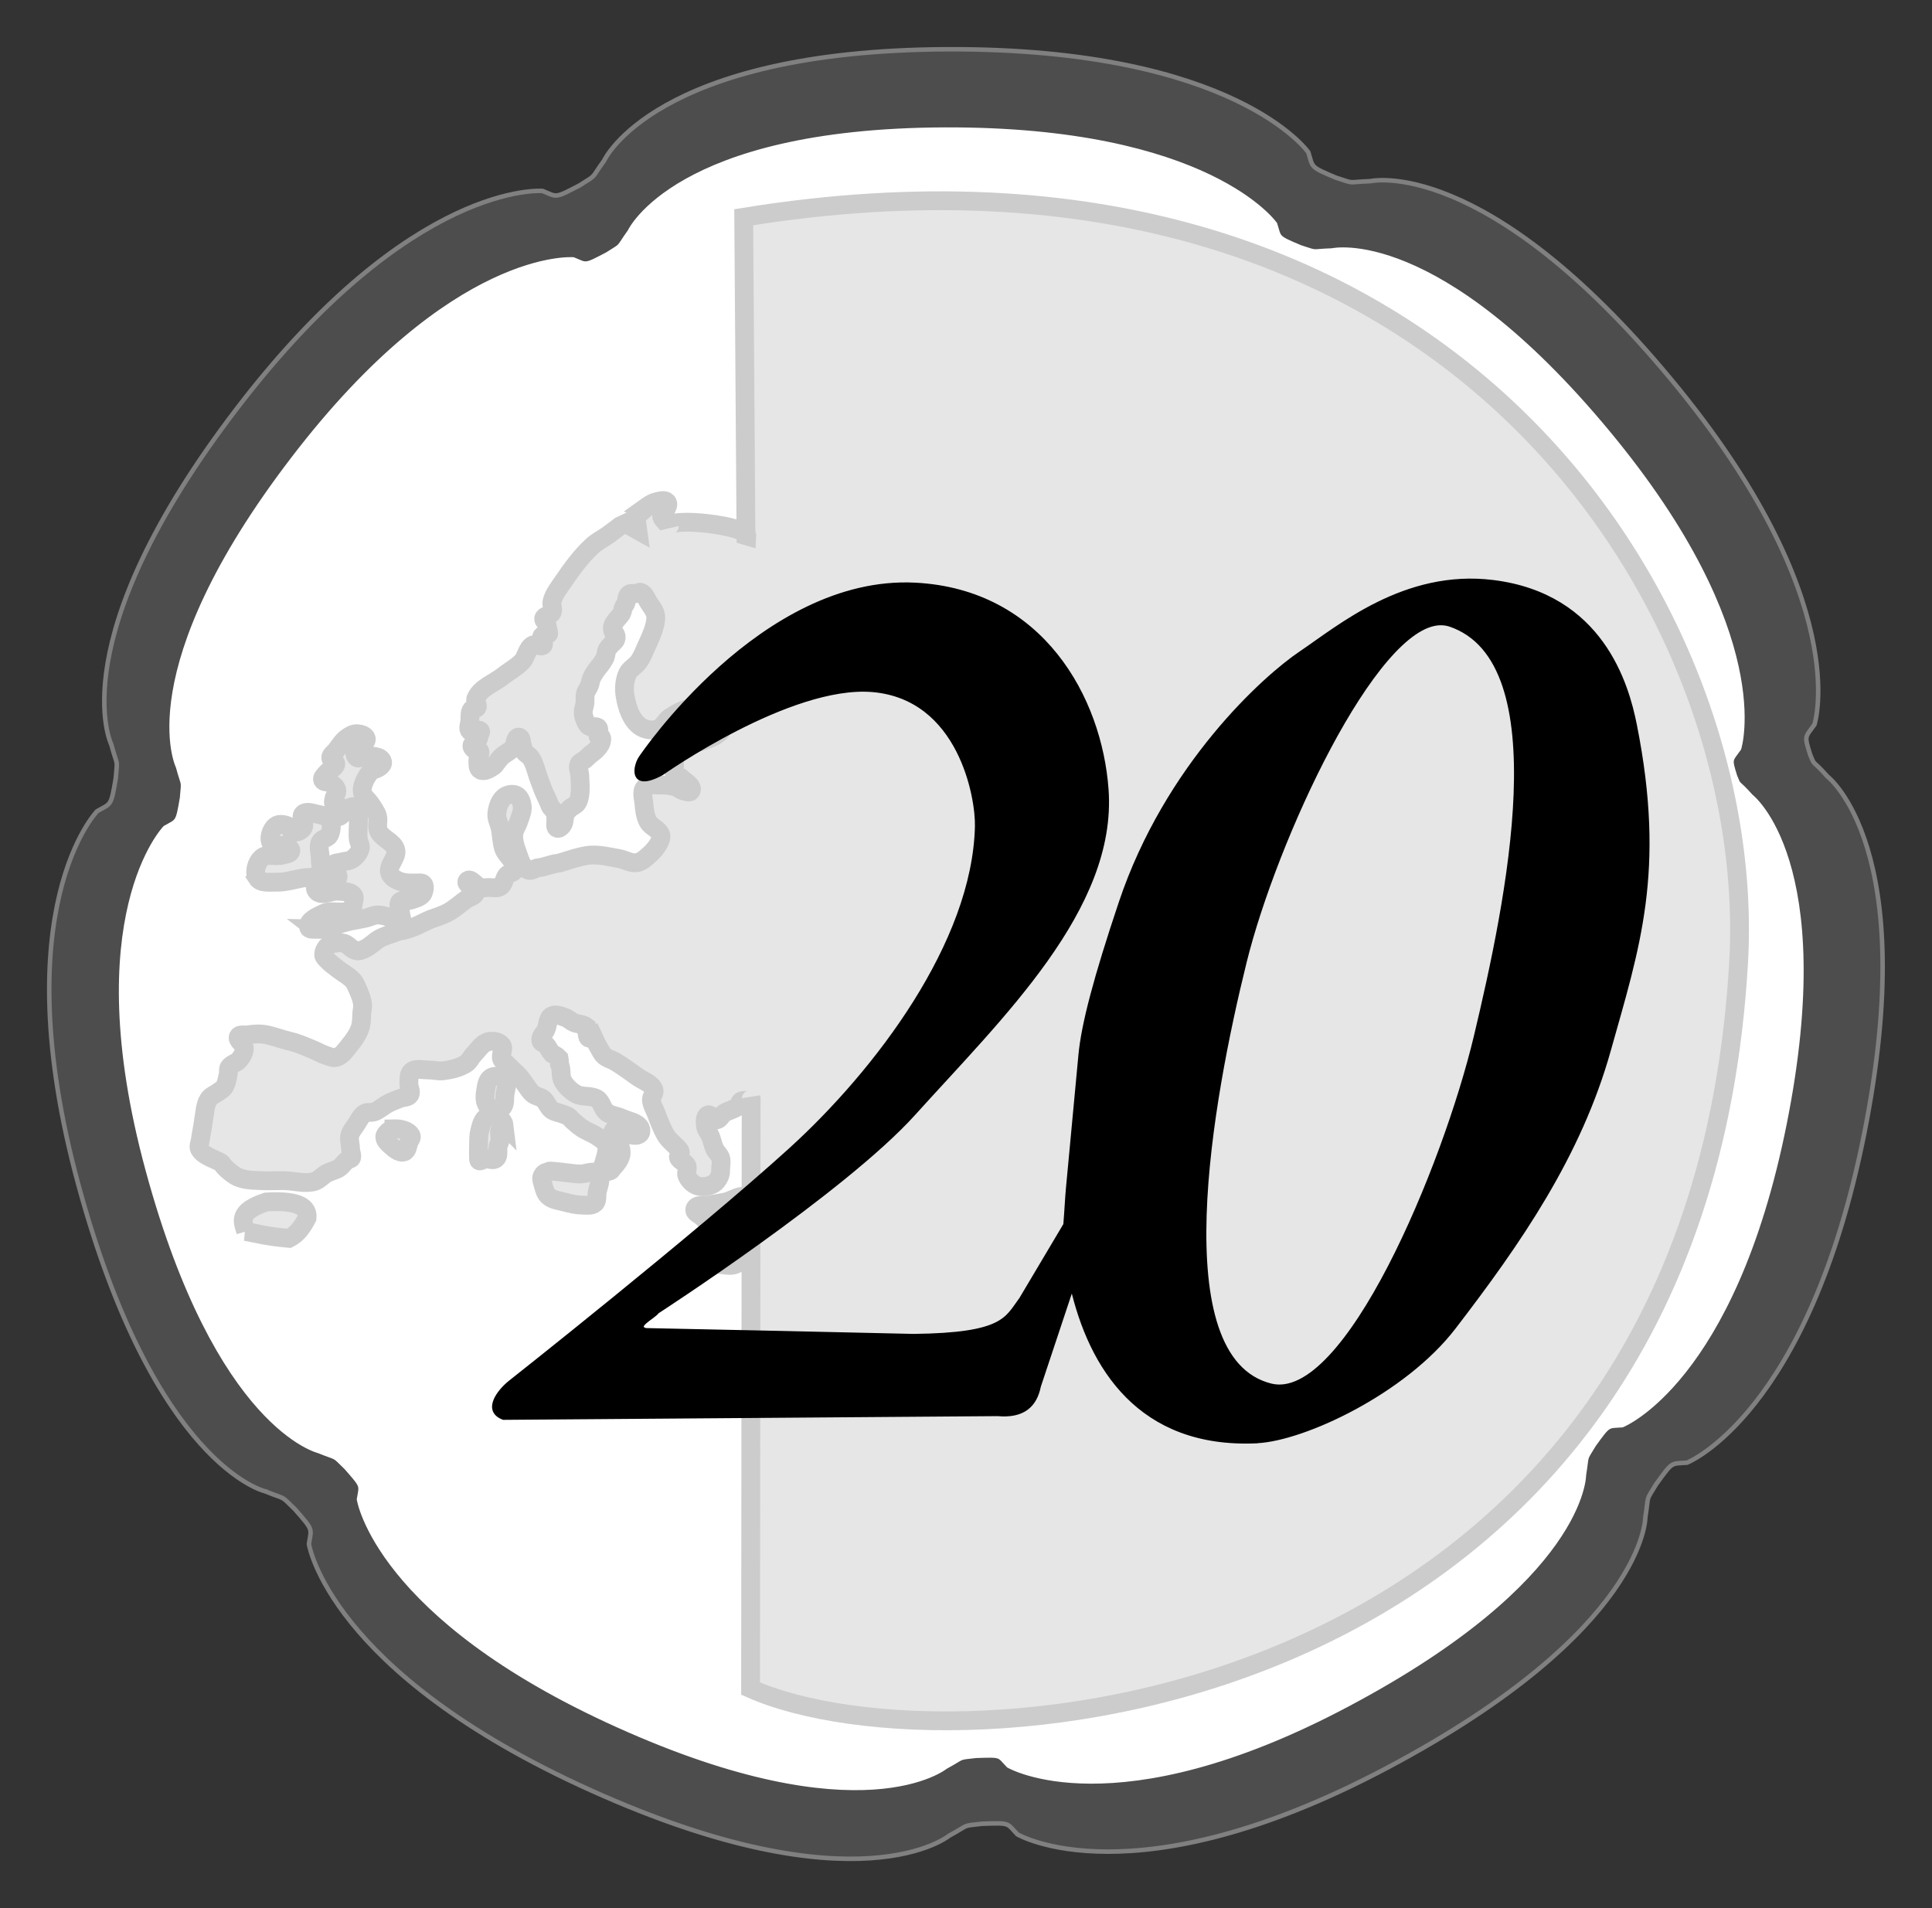 <?xml version="1.0" encoding="UTF-8" standalone="no"?>
<!-- Created with Inkscape (http://www.inkscape.org/) -->

<svg
   xmlns:dc="http://purl.org/dc/elements/1.1/"
   xmlns:cc="http://creativecommons.org/ns#"
   xmlns:rdf="http://www.w3.org/1999/02/22-rdf-syntax-ns#"
   xmlns:svg="http://www.w3.org/2000/svg"
   xmlns="http://www.w3.org/2000/svg"
   xmlns:sodipodi="http://sodipodi.sourceforge.net/DTD/sodipodi-0.dtd"
   xmlns:inkscape="http://www.inkscape.org/namespaces/inkscape"
   width="20.551mm"
   height="20.297mm"
   viewBox="0 0 20.551 20.297"
   version="1.1"
   id="svg26577"
   inkscape:version="0.92.2 2405546, 2018-03-11"
   sodipodi:docname="20cent.svg">
  <rect x="0" y="0" width="20.551" height="20.297" fill="#333333" stroke="none"/>
  <title
     id="title27173">simple 20 euro cent</title>
  <defs
     id="defs26571" />
  <sodipodi:namedview
     id="base"
     pagecolor="#ffffff"
     bordercolor="#666666"
     borderopacity="1.0"
     inkscape:pageopacity="0.0"
     inkscape:pageshadow="2"
     inkscape:zoom="0.35"
     inkscape:cx="-162.8839"
     inkscape:cy="106.1276"
     inkscape:document-units="mm"
     inkscape:current-layer="layer1"
     showgrid="false"
     fit-margin-top="0.5"
     fit-margin-right="0.5"
     fit-margin-bottom="0.5"
     fit-margin-left="0.5"
     inkscape:window-width="965"
     inkscape:window-height="438"
     inkscape:window-x="1287"
     inkscape:window-y="278"
     inkscape:window-maximized="0" />
  <g
     inkscape:label="Ebene 1"
     inkscape:groupmode="layer"
     id="layer1"
     transform="translate(57.067,-156.616)">
    <g
       id="g2018"
       transform="translate(-187.738,100.09)">
      <path
         sodipodi:nodetypes="cscccscccscccscccscccscccsccc"
         inkscape:connector-curvature="0"
         id="path3182"
         d="m 133.49,72.389 c 0,0 -1.173,-0.268 -1.986,-3.263 -0.798,-2.943 0.2,-3.971 0.2,-3.971 0.149,-0.086 0.147,-0.047 0.198,-0.348 0.019,-0.224 0.021,-0.111 -0.047,-0.361 0,0 -0.551,-1.112 1.34,-3.58 1.858,-2.425 3.247,-2.309 3.247,-2.309 0.159,0.065 0.124,0.082 0.396,-0.06 0.19,-0.122 0.109,-0.054 0.26,-0.264 0,0 0.535,-1.171 3.655,-1.183 3.065,-0.011 3.835,1.096 3.835,1.096 0.051,0.164 0.013,0.152 0.296,0.271 0.215,0.069 0.104,0.045 0.364,0.036 0,0 1.217,-0.282 3.201,2.111 1.95,2.351 1.523,3.669 1.523,3.669 -0.099,0.14 -0.112,0.111 -0.045,0.323 0.055,0.132 0.011,0.036 0.183,0.23 0,0 0.998,0.758 0.391,3.8 -0.596,2.99 -1.885,3.499 -1.885,3.499 -0.172,0.013 -0.149,-0.019 -0.328,0.229 -0.116,0.193 -0.075,0.096 -0.115,0.351 0,0 0.007,1.204 -2.745,2.665 -2.704,1.435 -3.934,0.709 -3.934,0.709 -0.119,-0.124 -0.072,-0.123 -0.378,-0.113 -0.225,0.026 -0.122,0.004 -0.35,0.128 0,0 -0.97,0.797 -3.811,-0.484 -2.791,-1.259 -2.998,-2.62 -2.998,-2.62 0.026,-0.169 0.053,-0.14 -0.149,-0.37 -0.163,-0.156 -0.077,-0.094 -0.318,-0.191 z"
         style="fill:#4d4d4d;fill-opacity:1;stroke:#808080;stroke-width:0.048px;stroke-linecap:butt;stroke-linejoin:miter;stroke-opacity:1" />
      <g
         transform="translate(21.614,-4.275)"
         id="g1966">
        <path
           style="fill:#ffffff;fill-opacity:1;stroke:#ffffff;stroke-width:0.048px;stroke-linecap:butt;stroke-linejoin:miter;stroke-opacity:1"
           d="m 112.449,76.236 c 0,0 -1.075,-0.246 -1.82,-2.99 -0.732,-2.697 0.184,-3.639 0.184,-3.639 0.136,-0.079 0.134,-0.043 0.181,-0.319 0.017,-0.205 0.019,-0.102 -0.043,-0.331 0,0 -0.505,-1.019 1.228,-3.28 1.702,-2.222 2.976,-2.116 2.976,-2.116 0.146,0.059 0.114,0.076 0.363,-0.055 0.174,-0.111 0.1,-0.049 0.238,-0.242 0,0 0.491,-1.073 3.349,-1.084 2.809,-0.01 3.515,1.005 3.515,1.005 0.047,0.15 0.012,0.14 0.271,0.248 0.197,0.063 0.096,0.041 0.334,0.033 0,0 1.115,-0.258 2.934,1.935 1.787,2.155 1.396,3.363 1.396,3.363 -0.091,0.128 -0.103,0.102 -0.042,0.296 0.05,0.121 0.01,0.033 0.168,0.211 0,0 0.915,0.694 0.358,3.483 -0.547,2.74 -1.727,3.207 -1.727,3.207 -0.157,0.012 -0.137,-0.018 -0.301,0.209 -0.106,0.177 -0.068,0.088 -0.106,0.321 0,0 0.007,1.104 -2.516,2.442 -2.478,1.315 -3.605,0.649 -3.605,0.649 -0.109,-0.114 -0.065,-0.113 -0.347,-0.104 -0.206,0.024 -0.112,0.004 -0.321,0.117 0,0 -0.889,0.731 -3.492,-0.444 -2.558,-1.154 -2.748,-2.401 -2.748,-2.401 0.025,-0.155 0.048,-0.128 -0.137,-0.339 -0.149,-0.143 -0.07,-0.086 -0.291,-0.175 z"
           id="path3182-0"
           inkscape:connector-curvature="0"
           sodipodi:nodetypes="cscccscccscccscccscccscccsccc" />
        <g
           id="g1950"
           style="fill:#e6e6e6;stroke:#cccccc;stroke-width:0.2;stroke-miterlimit:4;stroke-dasharray:none;stroke-opacity:1">
          <path
             sodipodi:nodetypes="sssssssssssssssssssssssssssssssssssssssssssssssssssssssss"
             inkscape:connector-curvature="0"
             id="path7759-0"
             d="m 112.412,70.683 c 0.129,0.003 0.252,-0.059 0.378,-0.085 0.054,-0.011 0.108,-0.019 0.162,-0.032 0.04,-0.009 0.078,-0.032 0.119,-0.032 0.059,-5.29e-4 0.118,0.021 0.173,0.043 0.027,0.011 0.051,0.057 0.076,0.043 0.028,-0.016 10e-4,-0.064 0,-0.096 -0.002,-0.043 -0.037,-0.094 -0.011,-0.128 0.025,-0.032 0.081,-0.007 0.119,-0.021 0.047,-0.017 0.111,-0.029 0.13,-0.075 0.014,-0.035 0.032,-0.107 -0.032,-0.107 -0.065,0 -0.157,0.009 -0.227,-0.021 -0.04,-0.017 -0.085,-0.044 -0.097,-0.085 -0.025,-0.081 0.085,-0.163 0.065,-0.245 -0.022,-0.088 -0.148,-0.119 -0.184,-0.202 -0.021,-0.049 0.004,-0.109 -0.011,-0.16 -0.013,-0.043 -0.042,-0.079 -0.065,-0.117 -0.031,-0.051 -0.095,-0.09 -0.097,-0.149 -0.004,-0.084 0.076,-0.213 0.119,-0.224 0.043,-0.011 0.106,-0.043 0.097,-0.085 -0.014,-0.066 -0.126,-0.062 -0.194,-0.064 -0.026,-5.29e-4 -0.053,0.034 -0.076,0.021 -0.023,-0.013 -0.028,-0.049 -0.022,-0.075 0.013,-0.056 0.128,-0.071 0.119,-0.128 -0.006,-0.036 -0.06,-0.051 -0.097,-0.053 -0.039,-0.002 -0.077,0.02 -0.108,0.043 -0.05,0.035 -0.081,0.091 -0.119,0.139 -0.019,0.024 -0.055,0.044 -0.054,0.075 0.001,0.028 0.055,0.036 0.054,0.064 -0.002,0.045 -0.069,0.06 -0.097,0.096 -0.018,0.023 -0.053,0.048 -0.043,0.075 0.011,0.029 0.061,0.015 0.086,0.032 0.027,0.019 0.058,0.042 0.065,0.075 0.007,0.033 -0.027,0.063 -0.032,0.096 -0.003,0.018 -0.009,0.038 0,0.053 0.013,0.02 0.057,0.01 0.065,0.032 0.012,0.033 -0.07,0.073 -0.043,0.096 0.047,0.041 0.101,-0.079 0.162,-0.096 0.017,-0.005 0.04,-0.011 0.054,0 0.026,0.021 0.018,0.063 0.022,0.096 0.004,0.032 0,0.053 0,0.096 0,0.043 -0.006,0.1 0,0.149 0.004,0.033 0.028,0.064 0.022,0.096 -0.01,0.047 -0.046,0.09 -0.086,0.117 -0.034,0.023 -0.08,0.02 -0.119,0.032 -0.029,0.009 -0.074,0.004 -0.086,0.032 -0.019,0.042 0.063,0.083 0.054,0.128 -0.009,0.044 -0.055,0.079 -0.097,0.096 -0.043,0.018 -0.113,-0.037 -0.14,0 -0.013,0.018 0.003,0.051 0.022,0.064 0.059,0.04 0.144,-0.018 0.216,-0.011 0.056,0.006 0.128,-0.001 0.162,0.043 0.018,0.023 0.005,0.057 0,0.085 -0.004,0.022 -0.004,0.05 -0.022,0.064 -0.075,0.062 -0.203,5.29e-4 -0.292,0.043 -0.067,0.032 -0.179,0.078 -0.162,0.149 0.006,0.025 0.049,0.021 0.076,0.021 z"
             style="display:inline;fill:#e6e6e6;fill-opacity:1;stroke:#cccccc;stroke-width:0.2;stroke-linecap:butt;stroke-linejoin:miter;stroke-miterlimit:4;stroke-dasharray:none;stroke-opacity:1" />
          <path
             sodipodi:nodetypes="ssssssssssssssssssss"
             inkscape:connector-curvature="0"
             id="path7761-6"
             d="m 111.795,70.141 c -0.04,-0.06 -0.01,-0.163 0.043,-0.213 0.056,-0.052 0.154,-0.009 0.227,-0.032 0.031,-0.009 0.081,-0.011 0.086,-0.043 0.004,-0.025 -0.031,-0.042 -0.054,-0.053 -0.045,-0.022 -0.122,0.02 -0.151,-0.021 -0.038,-0.054 -0.009,-0.151 0.043,-0.192 0.034,-0.027 0.09,-0.018 0.13,0 0.025,0.012 0.027,0.057 0.054,0.064 0.038,0.009 0.086,-0.011 0.108,-0.043 0.028,-0.041 -0.036,-0.114 0,-0.149 0.033,-0.033 0.095,-0.01 0.14,0 0.05,0.011 0.113,0.021 0.14,0.064 0.029,0.045 0.024,0.112 0,0.16 -0.018,0.036 -0.079,0.038 -0.097,0.075 -0.027,0.054 0.002,0.121 0,0.181 -0.002,0.053 0.024,0.119 -0.011,0.16 -0.041,0.047 -0.122,0.031 -0.184,0.043 -0.089,0.017 -0.179,0.045 -0.27,0.043 -0.07,-0.002 -0.167,0.015 -0.205,-0.043 z"
             style="display:inline;fill:#e6e6e6;fill-opacity:0.993;stroke:#cccccc;stroke-width:0.2;stroke-linecap:butt;stroke-linejoin:miter;stroke-miterlimit:4;stroke-dasharray:none;stroke-opacity:1" />
          <path
             sodipodi:nodetypes="ssssssss"
             inkscape:connector-curvature="0"
             id="path7745-15"
             d="m 113.247,72.809 c -0.024,7.94e-4 -0.047,0.016 -0.065,0.032 -0.015,0.014 -0.033,0.033 -0.032,0.053 2.6e-4,0.034 0.029,0.063 0.054,0.085 0.042,0.037 0.098,0.092 0.151,0.075 0.038,-0.013 0.039,-0.07 0.054,-0.107 0.009,-0.021 0.031,-0.044 0.022,-0.064 -0.028,-0.059 -0.117,-0.077 -0.184,-0.075 z"
             style="display:inline;fill:#e6e6e6;fill-opacity:0.993;stroke:#cccccc;stroke-width:0.2;stroke-linecap:butt;stroke-linejoin:miter;stroke-miterlimit:4;stroke-dasharray:none;stroke-opacity:1" />
          <path
             sodipodi:nodetypes="sssssssss"
             inkscape:connector-curvature="0"
             id="path7747-5"
             d="m 114.397,72.585 c 0.038,-0.034 0.025,-0.099 0.032,-0.149 0.007,-0.046 0.027,-0.095 0.011,-0.139 -0.005,-0.014 -0.018,-0.026 -0.032,-0.032 -0.04,-0.016 -0.094,-0.024 -0.13,0 -0.039,0.026 -0.046,0.082 -0.054,0.128 -0.009,0.053 -0.016,0.114 0.011,0.16 0.013,0.022 0.04,0.037 0.065,0.043 0.032,0.008 0.073,0.011 0.097,-0.011 z"
             style="display:inline;fill:#e6e6e6;fill-opacity:0.993;stroke:#cccccc;stroke-width:0.2;stroke-linecap:butt;stroke-linejoin:miter;stroke-miterlimit:4;stroke-dasharray:none;stroke-opacity:1" />
          <path
             sodipodi:nodetypes="ssssssssssss"
             inkscape:connector-curvature="0"
             id="path7749-4"
             d="m 114.418,72.765 c 0.002,0.023 -0.036,0.032 -0.043,0.053 -0.013,0.037 0.005,0.078 0,0.117 -0.004,0.029 -0.022,0.043 -0.022,0.085 0,0.043 0.007,0.084 -0.022,0.107 -0.028,0.023 -0.072,0 -0.108,0 -0.025,0 -0.076,0.053 -0.076,0 0,-0.053 -0.002,-0.092 0,-0.139 0.002,-0.05 -0.001,-0.101 0.011,-0.149 0.013,-0.053 0.024,-0.113 0.065,-0.149 0.02,-0.017 0.05,-0.027 0.076,-0.021 0.05,0.01 0.113,0.046 0.119,0.096 z"
             style="display:inline;fill:#e6e6e6;fill-opacity:0.993;stroke:#cccccc;stroke-width:0.2;stroke-linecap:butt;stroke-linejoin:miter;stroke-miterlimit:4;stroke-dasharray:none;stroke-opacity:1" />
          <path
             sodipodi:nodetypes="ssssssssssss"
             inkscape:connector-curvature="0"
             id="path7755-7"
             d="m 115.419,73.29 c 0.047,0.049 -0.002,0.135 -0.011,0.202 -0.005,0.036 0.005,0.082 -0.022,0.107 -0.034,0.032 -0.093,0.022 -0.14,0.021 -0.062,-7.93e-4 -0.124,-0.016 -0.184,-0.032 -0.059,-0.016 -0.128,-0.022 -0.173,-0.064 -0.032,-0.029 -0.043,-0.076 -0.054,-0.117 -0.009,-0.031 -0.025,-0.067 -0.011,-0.096 0.011,-0.023 0.032,-0.043 0.065,-0.043 0.032,0 -0.054,-0.021 0.13,0 0.184,0.021 0.137,0.018 0.205,0.021 0.065,0.003 0.15,-0.046 0.194,0 z"
             style="display:inline;fill:#e6e6e6;fill-opacity:0.993;stroke:#cccccc;stroke-width:0.2;stroke-linecap:butt;stroke-linejoin:miter;stroke-miterlimit:4;stroke-dasharray:none;stroke-opacity:1" />
          <path
             sodipodi:nodetypes="sssssssss"
             inkscape:connector-curvature="0"
             id="path7757-6"
             d="m 117.054,73.607 c -0.002,0.073 -0.084,0.131 -0.151,0.16 -0.056,0.024 -0.122,0 -0.184,0 -0.058,0 -0.13,0.053 -0.173,0 -0.043,-0.053 -0.111,-0.061 -0.097,-0.107 0.016,-0.053 0.108,-0.03 0.162,-0.043 0.068,-0.016 0.151,-0.021 0.205,-0.043 0.054,-0.021 0.116,-0.06 0.173,-0.043 0.032,0.01 0.066,0.042 0.065,0.075 z"
             style="display:inline;fill:#e6e6e6;fill-opacity:0.993;stroke:#cccccc;stroke-width:0.2;stroke-linecap:butt;stroke-linejoin:miter;stroke-miterlimit:4;stroke-dasharray:none;stroke-opacity:1" />
          <path
             sodipodi:nodetypes="sssssssss"
             inkscape:connector-curvature="0"
             id="path7757-8-5"
             d="m 117.03,74.091 c -0.002,0.073 -0.084,0.131 -0.151,0.16 -0.056,0.024 -0.122,0 -0.184,0 -0.058,0 -0.13,0.053 -0.173,0 -0.043,-0.053 -0.111,-0.061 -0.097,-0.107 0.016,-0.053 0.108,-0.03 0.162,-0.043 0.068,-0.016 0.151,-0.021 0.205,-0.043 0.054,-0.021 0.116,-0.06 0.173,-0.043 0.032,0.01 0.066,0.042 0.065,0.075 z"
             style="display:inline;fill:#e6e6e6;fill-opacity:0.993;stroke:#cccccc;stroke-width:0.2;stroke-linecap:butt;stroke-linejoin:miter;stroke-miterlimit:4;stroke-dasharray:none;stroke-opacity:1" />
          <path
             sodipodi:nodetypes="ccccc"
             inkscape:connector-curvature="0"
             id="path5532-6"
             d="m 111.671,73.901 c -0.031,-0.105 -0.094,-0.21 0.218,-0.314 0.276,-0.016 0.449,0.025 0.435,0.169 -0.064,0.121 -0.116,0.178 -0.194,0.218 -0.257,-0.024 -0.317,-0.048 -0.46,-0.073 z"
             style="fill:#e6e6e6;fill-opacity:0.993;stroke:#cccccc;stroke-width:0.2;stroke-linecap:butt;stroke-linejoin:miter;stroke-miterlimit:4;stroke-dasharray:none;stroke-opacity:1" />
          <path
             sodipodi:nodetypes="cscccccsscccccccccsssscsssccssssscccsssccccccssccsccscssscscccsccccccssscccccccccccsccccscccccccccscscssssccsscccssssccssscscsssccsssssscscssscscscsccssssccccssccccccccssscscssssscscsccssscscsssscccsssccscccsccccscssscscsccscccsssccscsssccscccccssssccccccsccccsccsscsssccsscccccsscsccsccc"
             inkscape:connector-curvature="0"
             id="path5536-9"
             d="m 117.041,78.763 c 2.179,0.969 10.051,0.322 10.51,-7.729 0.214,-3.754 -3.081,-9.14 -10.583,-7.922 l 0.024,3.387 0.01,0.003 c 0.007,-0.11 -0.835,-0.208 -0.826,-0.097 -0.018,-0.045 -0.082,-0.072 -0.081,-0.12 5.3e-4,-0.022 0.031,-0.033 0.041,-0.053 0.012,-0.028 0.037,-0.065 0.018,-0.089 -0.012,-0.015 -0.032,-0.019 -0.053,-0.017 v 2e-6 c -0.021,0.002 -0.044,0.008 -0.063,0.013 -0.042,0.01 -0.078,0.035 -0.113,0.06 l 0.008,0.002 -0.112,0.097 0.02,0.144 -0.13,-0.073 -0.058,0.027 c -0.043,0.033 -0.086,0.066 -0.131,0.098 -0.055,0.039 -0.117,0.069 -0.166,0.115 -0.12,0.111 -0.218,0.246 -0.31,0.381 -0.045,0.066 -0.097,0.131 -0.117,0.208 -0.01,0.039 0.019,0.084 0,0.12 -0.017,0.032 -0.081,0.027 -0.089,0.062 -0.006,0.024 0.036,0.044 0.036,0.066 0,0.022 0.018,0.075 0.018,0.093 0,0.018 -0.056,0.007 -0.072,0.027 -0.007,0.009 -0.005,0.023 -0.004,0.035 0.002,0.021 0.031,0.045 0.018,0.062 -0.022,0.029 -0.079,-0.018 -0.112,0 -0.061,0.033 -0.066,0.122 -0.112,0.173 -0.058,0.062 -0.136,0.102 -0.202,0.155 -0.099,0.079 -0.246,0.126 -0.292,0.244 -0.011,0.029 0.03,0.066 0.013,0.093 -0.01,0.016 -0.041,0.003 -0.054,0.017 -0.028,0.032 -0.019,0.082 -0.022,0.124 -0.003,0.035 -0.025,0.081 0,0.107 0.026,0.026 0.088,-0.029 0.112,0 0.009,0.011 -0.005,0.027 -0.009,0.04 -0.006,0.022 -0.01,0.046 -0.023,0.066 -0.006,0.009 -0.014,0.015 -0.022,0.022 -0.011,0.01 -0.033,0.012 -0.036,0.027 -0.003,0.017 0.013,0.034 0.027,0.044 0.015,0.011 0.044,-0.002 0.054,0.013 0.019,0.029 -0.019,0.067 -0.018,0.102 0.001,0.035 -0.004,0.085 0.027,0.102 0.042,0.024 0.099,-0.014 0.139,-0.04 0.018,-0.012 0.027,-0.033 0.041,-0.049 0.015,-0.018 0.028,-0.037 0.045,-0.053 0.037,-0.035 0.088,-0.054 0.121,-0.093 0.029,-0.033 0.019,-0.117 0.063,-0.115 0.031,0.001 0.025,0.056 0.036,0.084 0.009,0.023 0.009,0.05 0.022,0.071 0.016,0.026 0.05,0.037 0.067,0.062 0.047,0.068 0.06,0.153 0.09,0.23 0.015,0.04 0.029,0.08 0.045,0.12 0.021,0.052 0.059,0.124 0.068,0.155 0.009,0.031 0.047,0.052 0.058,0.084 0.014,0.041 0.005,0.111 0.005,0.129 0,0.018 0.005,0.031 0.018,0.035 0.02,0.006 0.041,-0.015 0.054,-0.031 0.027,-0.035 0.015,-0.089 0.036,-0.128 0.01,-0.019 0.025,-0.034 0.041,-0.049 0.025,-0.024 0.061,-0.034 0.081,-0.062 0.017,-0.024 0.022,-0.055 0.027,-0.084 0.011,-0.069 0.003,-0.139 0,-0.208 -0.002,-0.04 -0.025,-0.083 -0.009,-0.12 0.011,-0.024 0.043,-0.032 0.063,-0.049 0.022,-0.018 0.041,-0.039 0.063,-0.057 0.016,-0.014 0.035,-0.025 0.05,-0.04 0.023,-0.024 0.048,-0.049 0.059,-0.08 0.007,-0.021 0.015,-0.05 0,-0.066 -0.007,-0.008 -0.025,0.004 -0.031,-0.005 -0.005,-0.007 0.003,-0.018 0.004,-0.026 0.002,-0.012 0.005,-0.024 0.004,-0.036 -7.9e-4,-0.011 -5.3e-4,-0.024 -0.009,-0.031 -0.024,-0.021 -0.068,0.004 -0.094,-0.013 -0.026,-0.017 -0.038,-0.051 -0.05,-0.08 -0.009,-0.024 -0.014,-0.05 -0.013,-0.075 2.6e-4,-0.03 0.014,-0.059 0.018,-0.089 0.004,-0.034 -0.004,-0.069 0.005,-0.102 0.008,-0.033 0.033,-0.061 0.045,-0.093 0.008,-0.022 0.009,-0.045 0.018,-0.067 0.011,-0.028 0.028,-0.054 0.045,-0.08 0.02,-0.031 0.047,-0.058 0.067,-0.088 0.013,-0.02 0.027,-0.04 0.036,-0.062 0.01,-0.024 0.007,-0.052 0.018,-0.075 0.008,-0.018 0.023,-0.033 0.036,-0.049 0.018,-0.023 0.049,-0.039 0.059,-0.067 0.006,-0.017 0.004,-0.038 -0.005,-0.053 -0.004,-0.006 -0.014,-0.007 -0.018,-0.013 -0.012,-0.019 -0.016,-0.044 -0.013,-0.066 0.003,-0.02 0.016,-0.037 0.027,-0.053 0.021,-0.033 0.054,-0.058 0.072,-0.093 0.01,-0.019 0.009,-0.042 0.018,-0.062 0.006,-0.013 0.016,-0.023 0.022,-0.035 0.016,-0.032 0.008,-0.079 0.036,-0.102 0.021,-0.017 0.054,-0.004 0.081,-0.009 0.015,-0.003 0.029,-0.018 0.043,-0.013 0.045,0.014 0.061,0.072 0.087,0.111 0.028,0.042 0.062,0.084 0.072,0.133 0.007,0.035 -0.001,0.072 -0.009,0.106 -0.019,0.08 -0.056,0.155 -0.09,0.23 -0.024,0.054 -0.046,0.111 -0.081,0.16 -0.033,0.046 -0.093,0.073 -0.117,0.124 -0.034,0.073 -0.04,0.16 -0.027,0.239 0.02,0.116 0.059,0.247 0.153,0.319 0.051,0.039 0.127,0.053 0.189,0.035 0.059,-0.017 0.084,-0.09 0.134,-0.124 0.063,-0.042 0.132,-0.081 0.207,-0.097 0.038,-0.009 0.078,-0.005 0.117,0 0.068,0.009 0.146,0.009 0.198,0.053 0.022,0.019 0.03,0.051 0.036,0.079 0.006,0.029 0.015,0.063 0,0.089 -0.045,0.077 -0.149,0.103 -0.234,0.133 -0.037,0.013 -0.077,0.014 -0.117,0.018 -0.089,0.008 -0.215,-0.062 -0.269,0.009 -0.015,0.019 0.007,0.049 0.018,0.071 0.021,0.041 0.074,0.063 0.09,0.107 0.014,0.039 -0.009,0.08 0,0.124 0.009,0.044 0.051,0.032 0.072,0.053 0.042,0.042 0.134,0.089 0.108,0.141 -0.012,0.024 -0.055,0.006 -0.081,0 -0.033,-0.008 -0.058,-0.035 -0.089,-0.044 -0.049,-0.015 -0.102,-0.019 -0.153,-0.018 -0.058,0.001 -0.132,-0.015 -0.17,0.027 -0.038,0.042 -0.014,0.112 -0.009,0.168 0.006,0.066 0.013,0.136 0.045,0.195 0.031,0.057 0.117,0.079 0.135,0.142 0.007,0.026 -0.006,0.055 -0.018,0.08 -0.025,0.051 -0.065,0.095 -0.108,0.133 -0.037,0.033 -0.077,0.071 -0.126,0.08 -0.067,0.012 -0.131,-0.033 -0.198,-0.044 -0.098,-0.017 -0.197,-0.042 -0.296,-0.036 -0.123,0.007 -0.323,0.089 -0.359,0.089 -0.036,0 -0.153,0.044 -0.189,0.044 -0.036,0 -0.08,0.042 -0.117,0.027 -0.07,-0.03 -0.09,-0.124 -0.117,-0.195 -0.022,-0.059 -0.041,-0.123 -0.036,-0.186 0.004,-0.05 0.039,-0.093 0.054,-0.142 0.016,-0.052 0.043,-0.105 0.036,-0.159 -0.006,-0.043 -0.023,-0.095 -0.063,-0.115 -0.038,-0.019 -0.092,-0.008 -0.126,0.017 -0.052,0.039 -0.074,0.113 -0.081,0.177 -0.006,0.054 0.025,0.106 0.036,0.159 0.014,0.071 0.014,0.144 0.036,0.213 0.027,0.082 0.139,0.147 0.117,0.23 -0.008,0.031 -0.059,0.03 -0.081,0.053 -0.033,0.035 -0.031,0.099 -0.072,0.124 -0.036,0.022 -0.084,0.007 -0.126,0.009 -0.027,0.001 -0.055,0.006 -0.081,0 -0.052,-0.012 -0.109,-0.111 -0.143,-0.071 -0.034,0.039 0.098,0.074 0.089,0.124 -0.007,0.04 -0.066,0.047 -0.099,0.071 -0.066,0.047 -0.126,0.104 -0.198,0.142 -0.042,0.022 -0.102,0.045 -0.17,0.067 -0.117,0.046 -0.192,0.108 -0.359,0.134 -7.9e-4,5.3e-4 -0.002,0.001 -0.005,0.002 -0.051,0.02 -0.136,0.045 -0.185,0.071 -0.061,0.032 -0.107,0.088 -0.17,0.115 -0.025,0.011 -0.054,0.022 -0.081,0.018 -0.052,-0.008 -0.084,-0.066 -0.134,-0.08 -0.032,-0.009 -0.066,-0.005 -0.099,0 -0.022,0.003 -0.046,0.004 -0.063,0.018 -0.031,0.025 -0.056,0.067 -0.054,0.106 10e-4,0.021 0.021,0.037 0.036,0.053 0.034,0.038 0.077,0.066 0.117,0.098 0.053,0.042 0.117,0.073 0.161,0.124 0.016,0.018 0.026,0.04 0.036,0.062 0.027,0.06 0.055,0.121 0.063,0.186 0.005,0.038 -0.009,0.08 -0.009,0.115 0,0.035 -0.002,0.097 -0.018,0.142 -0.023,0.065 -0.064,0.124 -0.108,0.177 -0.041,0.05 -0.081,0.115 -0.144,0.133 -0.032,0.009 -0.067,-0.008 -0.099,-0.018 -0.05,-0.015 -0.095,-0.042 -0.143,-0.062 -0.059,-0.025 -0.118,-0.05 -0.179,-0.071 -0.041,-0.014 -0.084,-0.024 -0.126,-0.035 -0.081,-0.022 -0.16,-0.054 -0.243,-0.062 -0.054,-0.005 -0.108,0.002 -0.161,0.009 -0.03,0.004 -0.076,-0.01 -0.09,0.017 -0.021,0.041 0.061,0.078 0.063,0.124 10e-4,0.045 -0.026,0.089 -0.054,0.124 -0.028,0.035 -0.085,0.042 -0.108,0.08 -0.012,0.021 -0.004,0.048 -0.009,0.071 -0.011,0.048 -0.017,0.101 -0.045,0.142 -0.013,0.019 -0.035,0.03 -0.054,0.044 -0.035,0.028 -0.083,0.043 -0.108,0.08 -0.041,0.061 -0.04,0.141 -0.054,0.212 -0.004,0.02 -0.006,0.041 -0.009,0.062 -0.008,0.053 -0.02,0.106 -0.027,0.16 -0.004,0.032 -0.023,0.068 -0.009,0.097 0.042,0.086 0.224,0.124 0.242,0.159 0.018,0.035 0.083,0.091 0.135,0.124 0.027,0.017 0.059,0.028 0.09,0.036 0.061,0.015 0.125,0.015 0.189,0.018 0.081,0.004 0.162,-0.001 0.242,0 0.108,0.001 0.22,0.038 0.323,0.009 0.052,-0.015 0.087,-0.063 0.134,-0.088 0.04,-0.021 0.087,-0.029 0.126,-0.053 0.043,-0.026 0.072,-0.089 0.117,-0.098 0.045,-0.009 0.008,-0.071 0.009,-0.106 5.3e-4,-0.047 -0.019,-0.096 -0.009,-0.142 0.011,-0.046 0.045,-0.084 0.071,-0.124 0.027,-0.04 0.048,-0.09 0.09,-0.115 0.031,-0.018 0.063,-1.43e-4 0.108,-0.018 0.045,-0.018 0.094,-0.063 0.144,-0.088 0.04,-0.021 0.083,-0.036 0.126,-0.053 0.033,-0.013 0.08,-0.007 0.099,-0.036 0.023,-0.035 -0.012,-0.083 -0.009,-0.124 0.003,-0.042 -0.005,-0.096 0.027,-0.124 0.047,-0.041 0.125,-0.016 0.189,-0.017 0.048,-7.94e-4 0.096,0.014 0.144,0.009 0.087,-0.011 0.179,-0.031 0.251,-0.079 0.035,-0.024 0.051,-0.067 0.081,-0.098 0.047,-0.048 0.086,-0.117 0.152,-0.133 0.048,-0.012 0.113,-0.003 0.144,0.036 0.031,0.04 -0.019,0.104 0,0.15 0.01,0.023 0.036,0.036 0.054,0.053 0.018,0.018 0.036,0.035 0.054,0.053 0.027,0.027 0.056,0.051 0.081,0.079 0.026,0.031 0.047,0.066 0.072,0.098 0.023,0.03 0.042,0.065 0.072,0.088 0.031,0.025 0.077,0.028 0.108,0.053 0.038,0.031 0.05,0.086 0.089,0.115 0.034,0.025 0.078,0.029 0.117,0.044 0.021,0.009 0.044,0.014 0.063,0.027 0.018,0.012 0.029,0.03 0.045,0.044 0.032,0.028 0.063,0.056 0.099,0.08 0.051,0.034 0.112,0.053 0.162,0.088 0.036,0.026 0.081,0.049 0.099,0.089 0.011,0.024 0.003,0.053 0,0.079 -0.004,0.036 -0.019,0.071 -0.027,0.107 -0.007,0.032 -0.04,0.072 -0.018,0.097 0.011,0.014 0.036,0 0.054,0 0.045,0 0.045,-0.026 0.063,-0.044 0.036,-0.038 0.071,-0.082 0.081,-0.133 0.007,-0.035 -0.001,-0.074 -0.018,-0.106 -0.012,-0.022 -0.043,-0.03 -0.054,-0.053 -0.014,-0.03 -0.027,-0.07 -0.009,-0.098 0.01,-0.016 0.035,-0.02 0.054,-0.018 0.021,0.003 0.034,0.028 0.054,0.036 0.054,0.019 0.126,0.053 0.171,0.018 0.017,-0.013 0.018,-0.043 0.009,-0.062 -0.034,-0.066 -0.129,-0.075 -0.197,-0.107 -0.052,-0.024 -0.116,-0.027 -0.162,-0.062 -0.045,-0.035 -0.051,-0.109 -0.099,-0.141 -0.064,-0.043 -0.157,-0.016 -0.225,-0.053 -0.059,-0.033 -0.111,-0.083 -0.143,-0.141 -0.029,-0.053 -0.006,-0.125 -0.036,-0.177 -0.002,-0.003 0.005,-0.028 -0.002,-0.061 -0.041,-0.042 -0.035,-0.027 -0.074,-0.049 -0.026,-0.03 -0.05,-0.076 -0.054,-0.081 -0.029,-0.042 -0.071,-0.025 -0.068,-0.075 0.003,-0.037 0.038,-0.064 0.054,-0.098 0.024,-0.049 0.015,-0.123 0.063,-0.15 0.042,-0.024 0.098,0.002 0.144,0.018 0.033,0.011 0.058,0.039 0.09,0.053 0.043,0.019 0.098,0.015 0.135,0.044 0.012,0.115 0.004,0.146 0.073,0.105 0.017,0.036 0.032,0.074 0.053,0.108 0.02,0.033 0.034,0.071 0.063,0.097 0.032,0.03 0.079,0.039 0.117,0.062 0.081,0.049 0.157,0.104 0.233,0.159 0.061,0.045 0.155,0.07 0.179,0.142 0.012,0.035 -0.029,0.07 -0.027,0.106 0.003,0.053 0.035,0.101 0.054,0.151 0.014,0.039 0.028,0.077 0.045,0.115 0.019,0.042 0.037,0.086 0.063,0.124 0.04,0.059 0.135,0.124 0.144,0.16 0.009,0.035 -0.024,0.041 -0.018,0.062 0.011,0.04 0.074,0.05 0.09,0.088 0.014,0.033 -0.014,0.073 0,0.106 0.019,0.046 0.06,0.09 0.108,0.107 0.054,0.019 0.12,0.009 0.17,-0.018 0.034,-0.018 0.057,-0.054 0.072,-0.089 0.01,-0.025 0.008,-0.053 0.009,-0.079 0.002,-0.035 0.01,-0.072 0,-0.107 -0.011,-0.037 -0.046,-0.063 -0.063,-0.097 -0.02,-0.042 -0.027,-0.09 -0.045,-0.133 -0.016,-0.039 -0.05,-0.073 -0.054,-0.115 -0.004,-0.039 -0.01,-0.1 0.027,-0.115 0.032,-0.013 0.055,0.056 0.09,0.053 0.036,-0.003 0.051,-0.051 0.081,-0.071 0.044,-0.03 0.103,-0.037 0.144,-0.071 0.019,-0.017 0.02,-0.055 0.045,-0.062 0.025,-0.007 0.109,0.004 0.099,-0.027 z"
             style="fill:#e6e6e6;fill-opacity:1;stroke:#cccccc;stroke-width:0.2;stroke-linecap:butt;stroke-linejoin:miter;stroke-miterlimit:4;stroke-dasharray:none;stroke-opacity:1" />
        </g>
        <g
           id="g1938"
           transform="matrix(1.13,0,0,1.13,-26.346,3.528)"
           style="stroke-width:0.885">
          <path
             sodipodi:nodetypes="ssssssssscccccsssccssscccccsssssss"
             inkscape:connector-curvature="0"
             id="path5835-3"
             d="m 131.658,64.251 c 0.441,-0.021 1.387,-0.463 1.854,-1.072 0.614,-0.799 1.181,-1.619 1.458,-2.608 0.27,-0.964 0.52,-1.683 0.245,-3.063 -0.075,-0.379 -0.315,-1.218 -1.334,-1.345 -0.829,-0.103 -1.451,0.427 -1.81,0.669 -0.341,0.229 -1.262,1.058 -1.695,2.349 -0.236,0.704 -0.353,1.145 -0.38,1.437 l -0.117,1.249 c -0.009,0.093 -0.013,0.199 -0.025,0.346 l -0.416,0.7 c -0.138,0.185 -0.158,0.337 -1.012,0.347 -0.836,-0.019 -1.638,-0.037 -2.524,-0.055 -0.113,-0.037 0.072,-0.12 0.111,-0.173 0,0 1.757,-1.138 2.413,-1.865 0.822,-0.912 1.897,-1.934 1.816,-3.051 -0.062,-0.858 -0.61,-1.867 -1.802,-1.928 -1.439,-0.073 -2.579,1.623 -2.579,1.623 -0.06,0.081 -0.106,0.317 0.194,0.153 0,0 1.202,-0.849 1.983,-0.784 0.827,0.07 0.991,1.011 0.984,1.283 -0.025,1.097 -0.942,2.306 -1.754,3.044 -0.894,0.812 -2.641,2.191 -2.641,2.191 -0.107,0.086 -0.243,0.265 -0.062,0.333 l 4.652,-0.035 c 0.239,0.022 0.352,-0.082 0.388,-0.263 l 0.313,-0.941 c 0.173,0.753 0.631,1.511 1.739,1.46 z m 1.727,-7.7 c 0.03,-3.02e-4 0.061,0.004 0.089,0.013 1.024,0.345 0.545,2.616 0.245,3.875 -0.295,1.236 -1.225,3.463 -1.93,3.288 -1.014,-0.252 -0.567,-2.694 -0.247,-3.987 0.283,-1.146 1.222,-3.18 1.843,-3.189 z"
             style="fill:#000000;fill-opacity:1;stroke:#000000;stroke-width:0.038;stroke-linecap:butt;stroke-linejoin:miter;stroke-miterlimit:4;stroke-dasharray:none;stroke-opacity:1" />
        </g>
      </g>
    </g>
  </g>
</svg>
